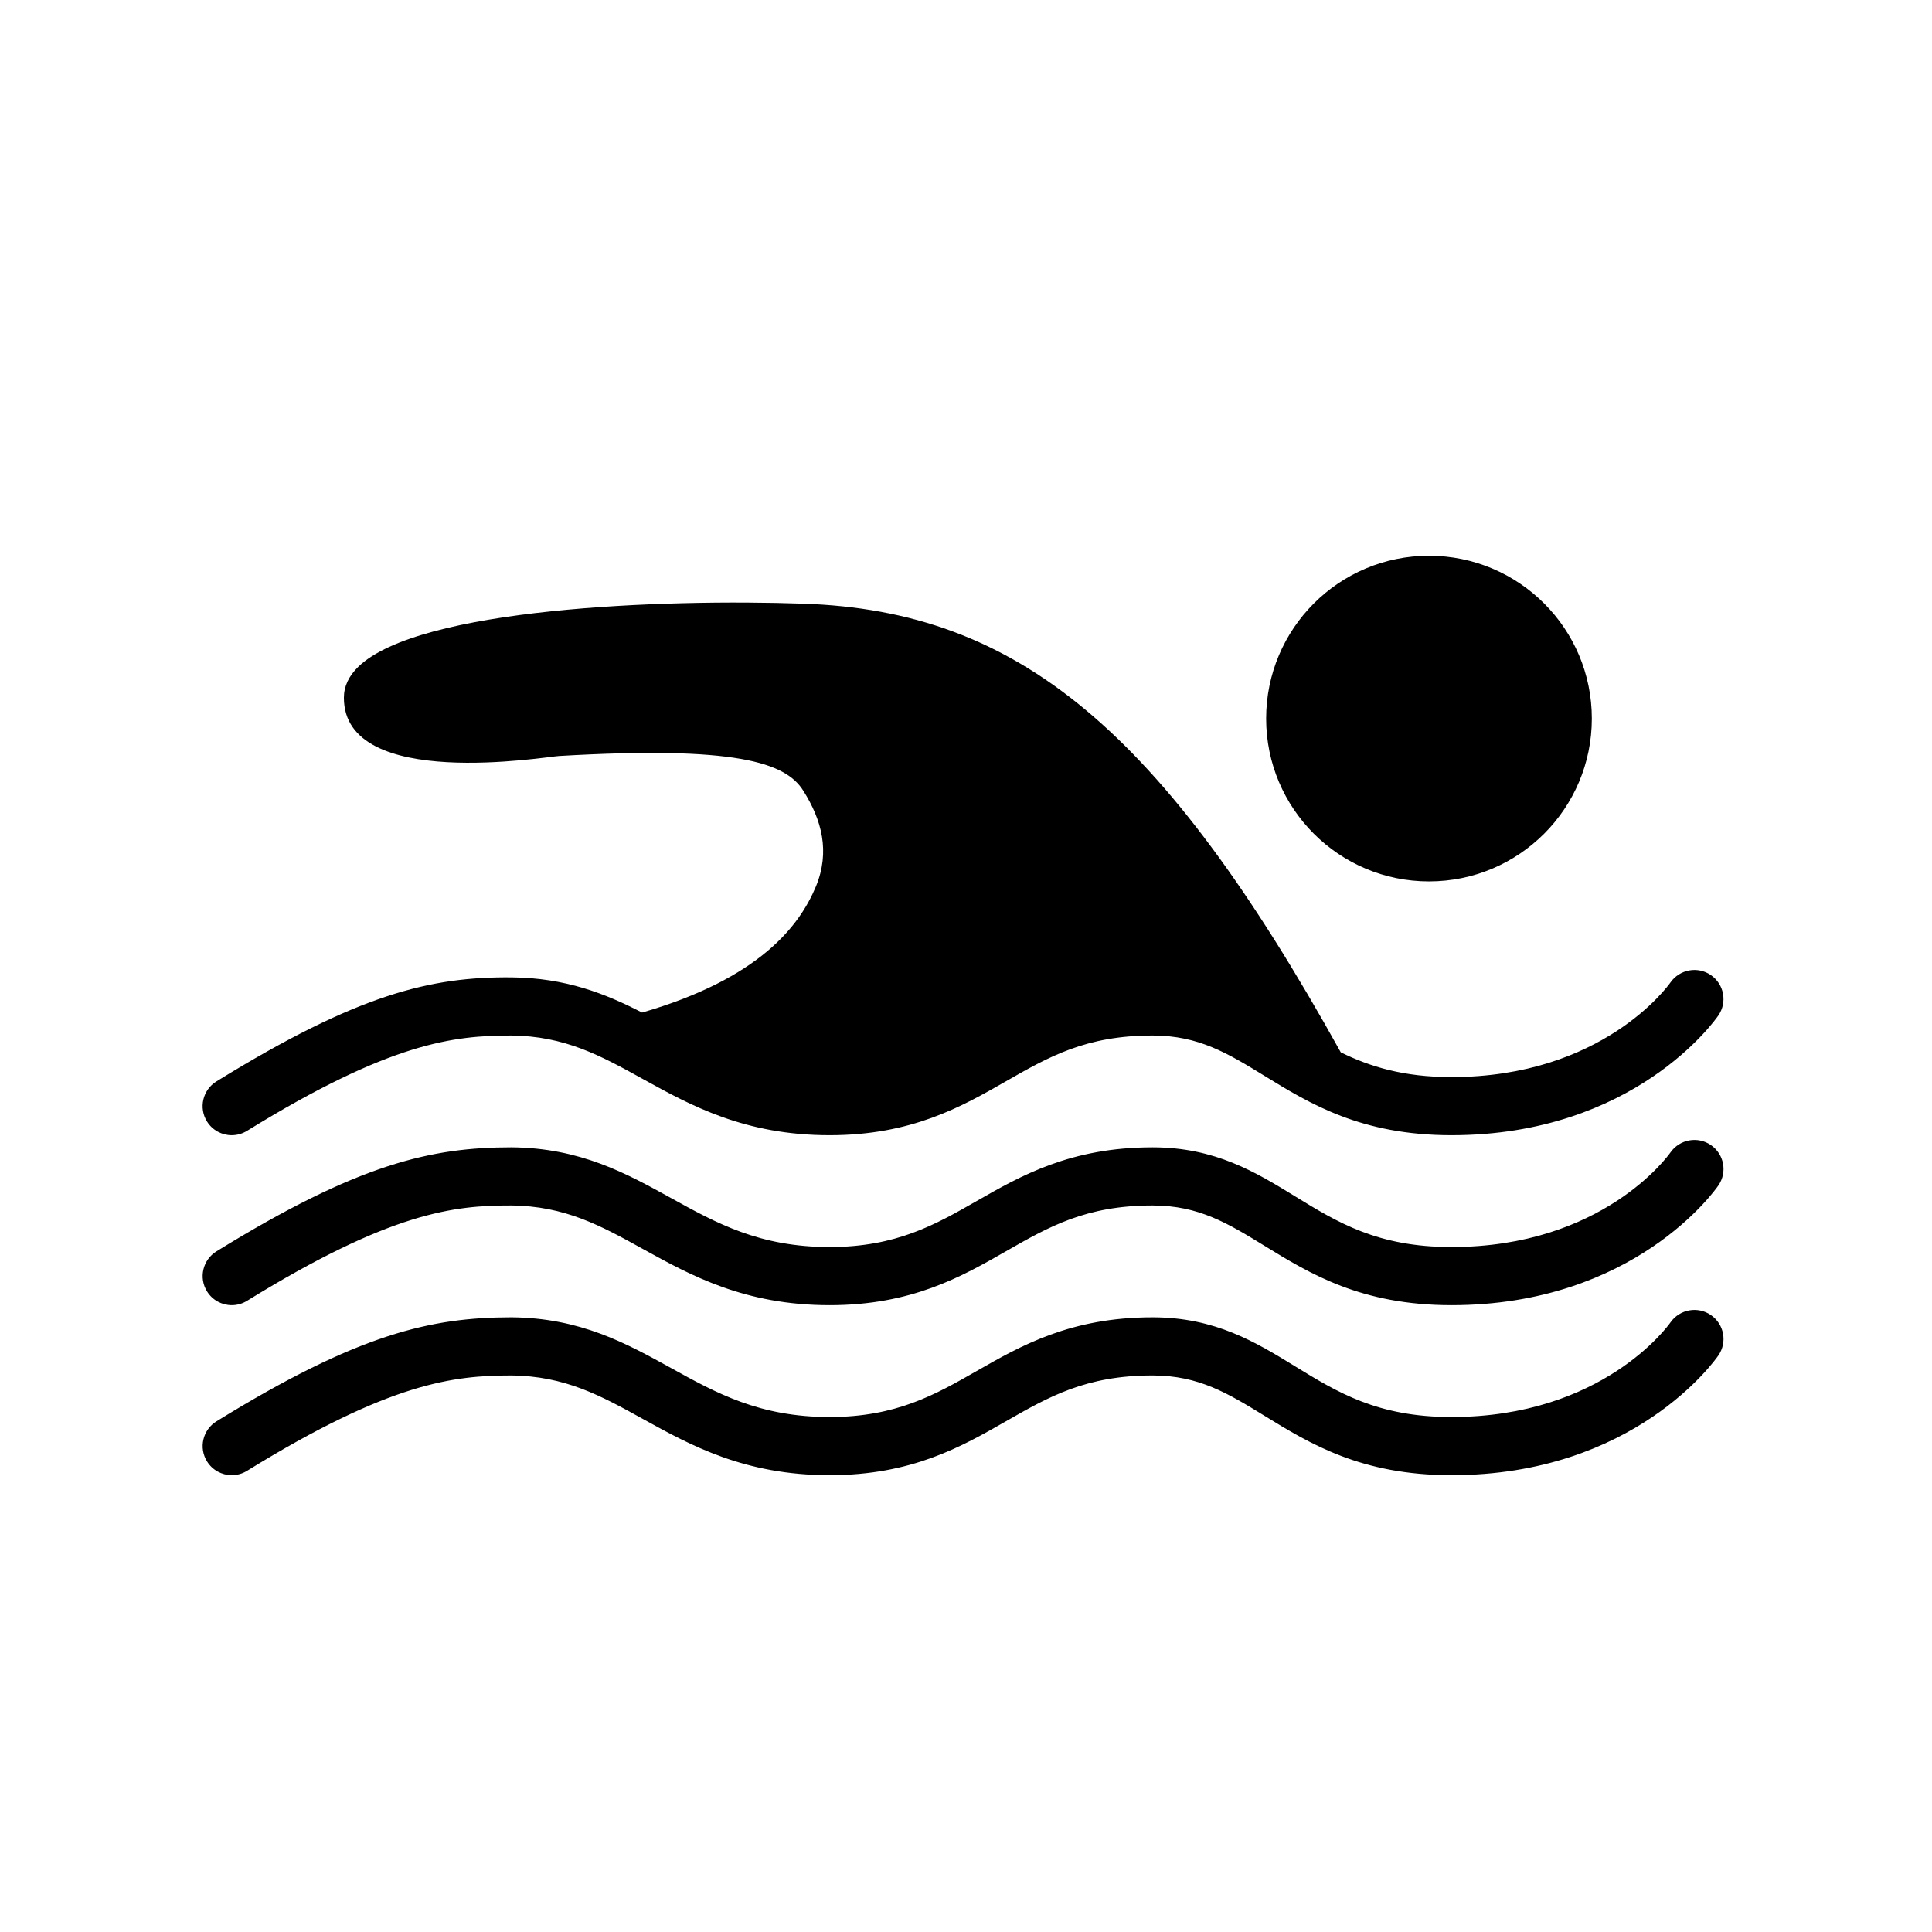 <?xml version="1.0" encoding="UTF-8"?>
<!-- Uploaded to: SVG Repo, www.svgrepo.com, Generator: SVG Repo Mixer Tools -->
<svg fill="#000000" width="800px" height="800px" version="1.1" viewBox="144 144 512 512" xmlns="http://www.w3.org/2000/svg">
 <g>
  <path d="m205.41 444.84c1.383 0 2.781-0.367 4.043-1.148 38.125-23.535 54.922-25.25 69.953-25.273 14.312 0.109 23.891 5.398 34.984 11.535 12.625 6.977 26.934 14.887 49.465 14.887 21.754 0 34.977-7.566 46.645-14.238 11.426-6.539 21.297-12.184 38.891-12.184h0.137c12.191 0.023 19.887 4.742 29.633 10.723 11.992 7.363 25.582 15.699 49.48 15.699 48.414 0 69.867-30.457 70.754-31.75 2.398-3.496 1.512-8.254-1.973-10.672-3.484-2.414-8.273-1.547-10.715 1.918-0.719 1.023-18.094 25.094-58.07 25.094-12.652 0-21.551-2.75-29.316-6.551-47.48-85.512-85.512-117-142.43-118.9-37.113-1.293-101.78 1.113-117.93 16.711-2.527 2.465-3.82 5.18-3.824 8.199-0.023 24.859 53.957 15.57 57.039 15.449 46.668-2.711 60.047 1.664 64.73 9.246 4.871 7.707 7.137 16.102 3.316 25.352-4.398 10.523-15.004 24.402-46.062 33.398-9.66-4.984-20.289-9.219-34.641-9.324-21.219-0.184-40.48 4.312-78.164 27.574-3.621 2.234-4.742 6.984-2.508 10.602 1.457 2.356 3.981 3.656 6.562 3.656z"/>
  <path d="m586.71 449.38c-0.719 1.023-18.094 25.094-58.07 25.094-19.543 0-30.172-6.519-41.418-13.426-10.391-6.375-21.137-12.969-37.664-12.996h-0.156c-21.695 0-34.898 7.555-46.551 14.219-10.973 6.273-21.336 12.203-38.992 12.203-18.555 0-29.949-6.297-42.008-12.969-11.848-6.543-24.098-13.316-42.324-13.457-21.219 0.012-40.48 4.312-78.164 27.574-3.621 2.234-4.742 6.984-2.508 10.602 1.457 2.359 3.981 3.66 6.562 3.66 1.383 0 2.781-0.367 4.043-1.148 38.125-23.535 54.922-25.305 69.953-25.273 14.312 0.109 23.891 5.398 34.984 11.535 12.625 6.977 26.934 14.887 49.465 14.887 21.754 0 34.977-7.566 46.645-14.238 11.426-6.539 21.297-12.184 38.891-12.184h0.137c12.191 0.023 19.887 4.742 29.633 10.723 11.992 7.363 25.582 15.699 49.48 15.699 48.414 0 69.867-30.457 70.754-31.75 2.398-3.496 1.512-8.254-1.973-10.668-3.488-2.414-8.281-1.547-10.719 1.914z"/>
  <path d="m586.71 494.43c-0.719 1.023-18.094 25.094-58.07 25.094-19.543 0-30.172-6.519-41.418-13.426-10.391-6.375-21.137-12.969-37.664-12.996h-0.156c-21.695 0-34.898 7.555-46.551 14.219-10.973 6.273-21.336 12.203-38.992 12.203-18.555 0-29.949-6.297-42.008-12.969-11.848-6.543-24.098-13.316-42.324-13.457-21.219 0.02-40.48 4.312-78.164 27.574-3.621 2.234-4.742 6.984-2.508 10.602 1.457 2.359 3.981 3.66 6.562 3.66 1.383 0 2.781-0.367 4.043-1.148 38.125-23.535 54.922-25.242 69.953-25.273 14.312 0.109 23.891 5.398 34.984 11.535 12.625 6.977 26.934 14.887 49.465 14.887 21.754 0 34.977-7.566 46.645-14.238 11.426-6.539 21.297-12.184 38.891-12.184h0.137c12.191 0.023 19.887 4.742 29.633 10.723 11.992 7.363 25.582 15.699 49.48 15.699 48.414 0 69.867-30.457 70.754-31.75 2.398-3.496 1.512-8.254-1.973-10.668-3.488-2.418-8.281-1.555-10.719 1.914z"/>
  <path d="m565.85 334.43c0 23.832-19.32 43.152-43.152 43.152-23.836 0-43.156-19.32-43.156-43.152 0-23.832 19.32-43.152 43.156-43.152 23.832 0 43.152 19.32 43.152 43.152"/>
 </g>
</svg>